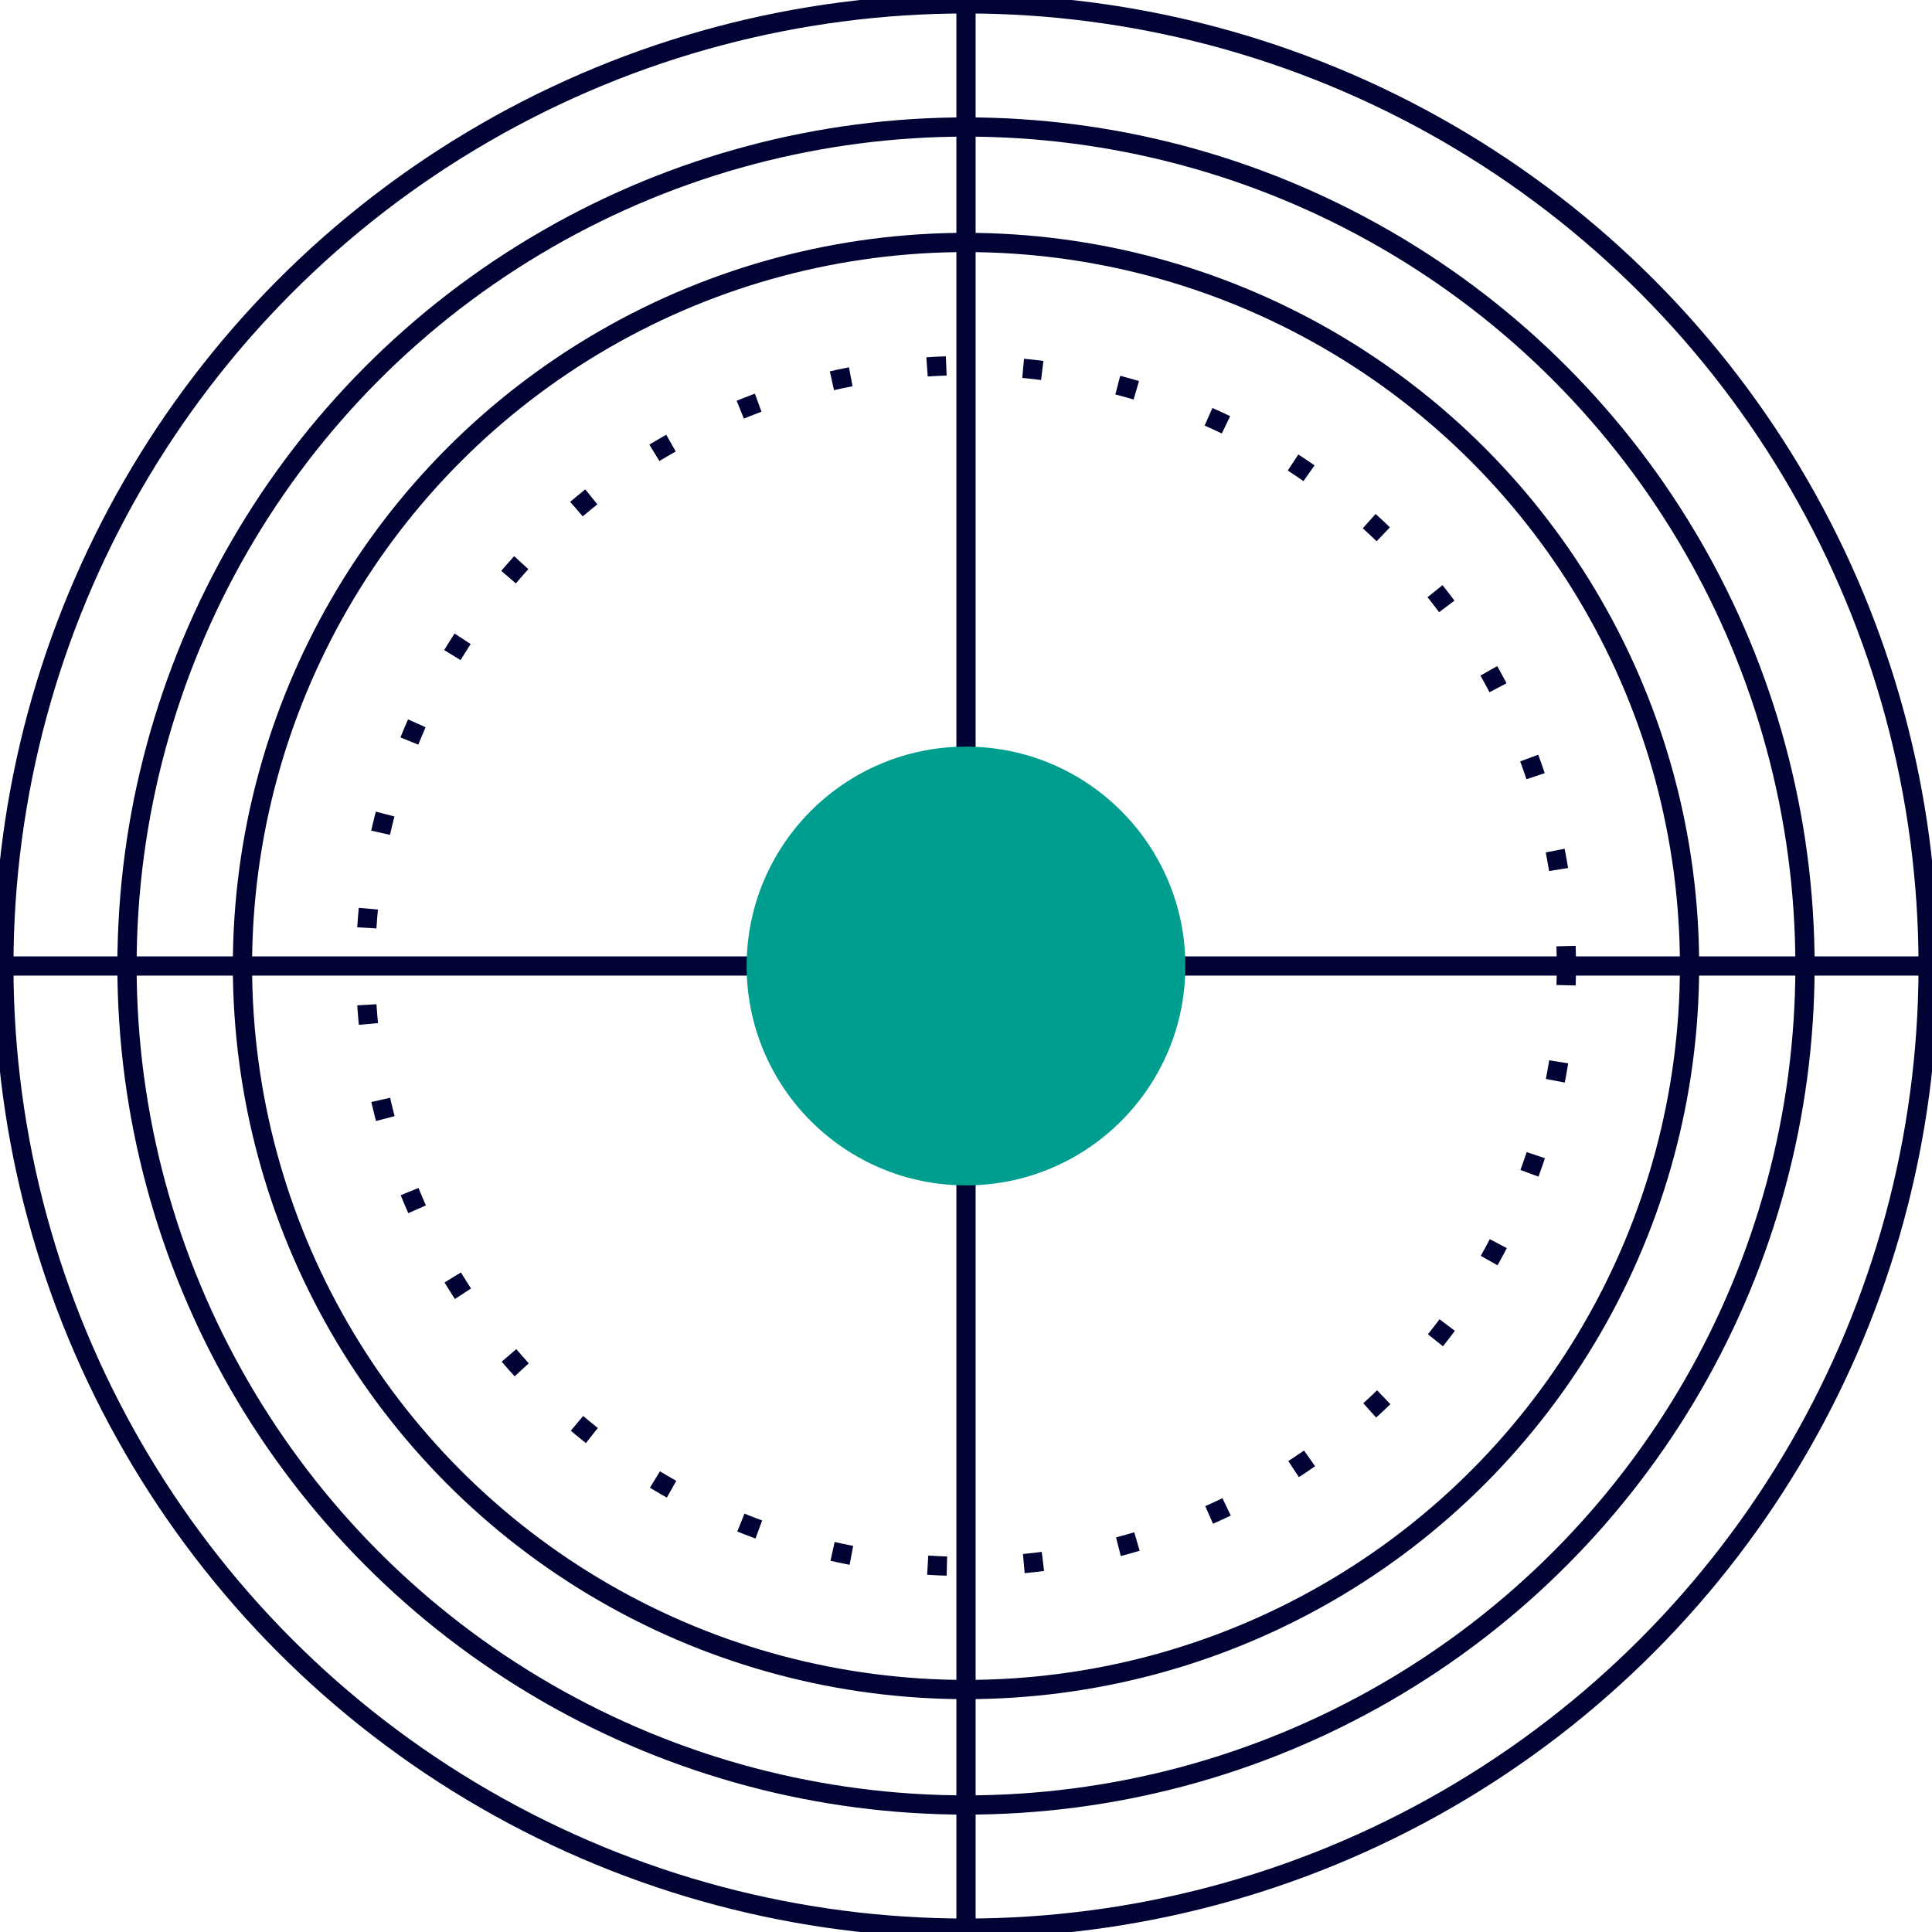 <svg id="private-equity-icon" xmlns="http://www.w3.org/2000/svg" xmlns:xlink="http://www.w3.org/1999/xlink" viewBox="0 0 50.2 50.2" shape-rendering="geometricPrecision" text-rendering="geometricPrecision">
<style><![CDATA[
#private-equity-icon-u-dashedcircle {animation: private-equity-icon-u-dashedcircle_s_do 4938.272ms linear infinite normal forwards}@keyframes private-equity-icon-u-dashedcircle_s_do { 0% {stroke-dashoffset: 0} 100% {stroke-dashoffset: 25}} #private-equity-icon-s-line1_to {animation: private-equity-icon-s-line1_to__to 4938.272ms linear infinite normal forwards}@keyframes private-equity-icon-s-line1_to__to { 0% {transform: translate(25.1px,25.1px)} 25% {transform: translate(25.1px,25.1px);animation-timing-function: cubic-bezier(0.42,0,0.58,1)} 35% {transform: translate(16.582px,25.1px);animation-timing-function: cubic-bezier(0.42,0,0.58,1)} 42.5% {transform: translate(16.582px,25.1px);animation-timing-function: cubic-bezier(0.42,0,0.58,1)} 57.5% {transform: translate(33.784px,25.1px);animation-timing-function: cubic-bezier(0.42,0,0.58,1)} 67.5% {transform: translate(37.671px,25.1px);animation-timing-function: cubic-bezier(0.42,0,0.58,1)} 77.5% {transform: translate(25.1px,25.1px)} 100% {transform: translate(25.1px,25.1px)}} #private-equity-icon-s-line1_ts {animation: private-equity-icon-s-line1_ts__ts 4938.272ms linear infinite normal forwards}@keyframes private-equity-icon-s-line1_ts__ts { 0% {transform: scale(1,1)} 25% {transform: scale(1,1);animation-timing-function: cubic-bezier(0.42,0,0.58,1)} 30% {transform: scale(0.983,0.983);animation-timing-function: cubic-bezier(0.42,0,0.58,1)} 35% {transform: scale(0.942,0.942);animation-timing-function: cubic-bezier(0.42,0,0.58,1)} 42.5% {transform: scale(0.942,0.942);animation-timing-function: cubic-bezier(0.42,0,0.58,1)} 45% {transform: scale(0.972,0.972);animation-timing-function: cubic-bezier(0.42,0,0.58,1)} 47.5% {transform: scale(0.985,1);animation-timing-function: cubic-bezier(0.42,0,0.58,1)} 50% {transform: scale(0.998,0.998);animation-timing-function: cubic-bezier(0.42,0,0.58,1)} 55% {transform: scale(0.998,0.972);animation-timing-function: cubic-bezier(0.42,0,0.58,1)} 57.5% {transform: scale(-0.998,0.938);animation-timing-function: cubic-bezier(0.42,0,0.58,1)} 67.5% {transform: scale(-0.922,0.867);animation-timing-function: cubic-bezier(0.42,0,0.58,1)} 70% {transform: scale(-0.985,0.926);animation-timing-function: cubic-bezier(0.42,0,0.58,1)} 72.5% {transform: scale(-1.029,0.968);animation-timing-function: cubic-bezier(0.42,0,0.58,1)} 75% {transform: scale(-1.055,0.992);animation-timing-function: cubic-bezier(0.42,0,0.58,1)} 77.5% {transform: scale(-1.063,0.999)} 100% {transform: scale(-1.063,0.999)}} #private-equity-icon-u-linehorizontal_to {animation: private-equity-icon-u-linehorizontal_to__to 4938.272ms linear infinite normal forwards}@keyframes private-equity-icon-u-linehorizontal_to__to { 0% {transform: translate(25.1px,25.1px)} 35% {transform: translate(25.1px,25.1px);animation-timing-function: cubic-bezier(0.42,0,0.58,1)} 42.5% {transform: translate(25.1px,17.326px);animation-timing-function: cubic-bezier(0.42,0,0.58,1)} 57.5% {transform: translate(25.1px,33.866px);animation-timing-function: cubic-bezier(0.42,0,0.58,1)} 67.5% {transform: translate(25.1px,28.9px);animation-timing-function: cubic-bezier(0.42,0,0.58,1)} 77.5% {transform: translate(25.1px,25.1px)} 100% {transform: translate(25.1px,25.1px)}} #private-equity-icon-u-linehorizontal_ts {animation: private-equity-icon-u-linehorizontal_ts__ts 4938.272ms linear infinite normal forwards}@keyframes private-equity-icon-u-linehorizontal_ts__ts { 0% {transform: scale(1,1)} 35% {transform: scale(1,1);animation-timing-function: cubic-bezier(0.42,0,0.58,1)} 37.5% {transform: scale(1,1);animation-timing-function: cubic-bezier(0.42,0,0.58,1)} 42.5% {transform: scale(0.95,0.95);animation-timing-function: cubic-bezier(0.42,0,0.58,1)} 47.5% {transform: scale(1,1);animation-timing-function: cubic-bezier(0.42,0,0.58,1)} 50% {transform: scale(1.004,1.004);animation-timing-function: cubic-bezier(0.42,0,0.58,1)} 55% {transform: scale(0.971,0.971);animation-timing-function: cubic-bezier(0.42,0,0.58,1)} 57.5% {transform: scale(0.936,0.936);animation-timing-function: cubic-bezier(0.42,0,0.58,1)} 62.5% {transform: scale(0.966,0.936);animation-timing-function: cubic-bezier(0.42,0,0.58,1)} 67.5% {transform: scale(0.983,0.936);animation-timing-function: cubic-bezier(0.42,0,0.58,1)} 72.5% {transform: scale(1,0.936);animation-timing-function: cubic-bezier(0.42,0,0.58,1)} 77.5% {transform: scale(1,0.936)} 100% {transform: scale(1,0.936)}} #private-equity-icon-u-centercircle_to {animation: private-equity-icon-u-centercircle_to__to 4938.272ms linear infinite normal forwards}@keyframes private-equity-icon-u-centercircle_to__to { 0% {transform: translate(25.1px,25.1px)} 25% {transform: translate(25.1px,25.1px);animation-timing-function: cubic-bezier(0.42,0,0.58,1)} 35% {transform: translate(16.582px,25.1px);animation-timing-function: cubic-bezier(0.42,0,0.58,1)} 42.5% {transform: translate(16.582px,17.326px);animation-timing-function: cubic-bezier(0.42,0,0.58,1)} 57.5% {transform: translate(33.784px,33.866px);animation-timing-function: cubic-bezier(0.42,0,0.58,1)} 67.5% {transform: translate(37.671px,28.9px);animation-timing-function: cubic-bezier(0.42,0,0.58,1)} 77.5% {transform: translate(25.1px,25.1px)} 100% {transform: translate(25.1px,25.1px)}}
]]></style>
<g id="private-equity-icon-u-privateequitygroup"><circle vector-effect="non-scaling-stroke" id="private-equity-icon-u-circle3" r="25" transform="translate(25.1 25.1)" fill="none" stroke="#000333" stroke-width="0.5" stroke-miterlimit="10"/><circle vector-effect="non-scaling-stroke" id="private-equity-icon-u-circle2" r="21.8" transform="translate(25.1 25.1)" fill="none" stroke="#000333" stroke-width="0.5" stroke-miterlimit="10"/><circle vector-effect="non-scaling-stroke" id="private-equity-icon-u-circle1" r="18.8" transform="translate(25.1 25.1)" fill="none" stroke="#000333" stroke-width="0.5" stroke-miterlimit="10"/><circle vector-effect="non-scaling-stroke" id="private-equity-icon-u-dashedcircle" r="15.6" transform="translate(25.1 25.1)" fill="none" stroke="#000333" stroke-width="0.5" stroke-miterlimit="10" stroke-dasharray="0.5,2,0.5,2,0.5,2"/><g id="private-equity-icon-s-line1_to" transform="translate(25.1,25.1)"><g id="private-equity-icon-s-line1_ts" transform="scale(1,1)"><line vector-effect="non-scaling-stroke" id="private-equity-icon-s-line1" x1="25.1" y1="0.1" x2="25.1" y2="50.1" transform="translate(-25.1,-25.1)" fill="none" stroke="#000333" stroke-width="0.5" stroke-miterlimit="10"/></g></g><g id="private-equity-icon-u-linehorizontal_to" transform="translate(25.1,25.1)"><g id="private-equity-icon-u-linehorizontal_ts" transform="scale(1,1)"><line vector-effect="non-scaling-stroke" id="private-equity-icon-u-linehorizontal" x1="0.1" y1="25.1" x2="50.1" y2="25.1" transform="translate(-25.1,-25.1)" fill="none" stroke="#000333" stroke-width="0.5" stroke-miterlimit="10"/></g></g><g id="private-equity-icon-u-centercircle_to" transform="translate(25.1,25.1)"><circle vector-effect="non-scaling-stroke" id="private-equity-icon-u-centercircle" r="3.8" transform="scale(1.5,1.5)" fill="#009e8f"/></g></g></svg>
